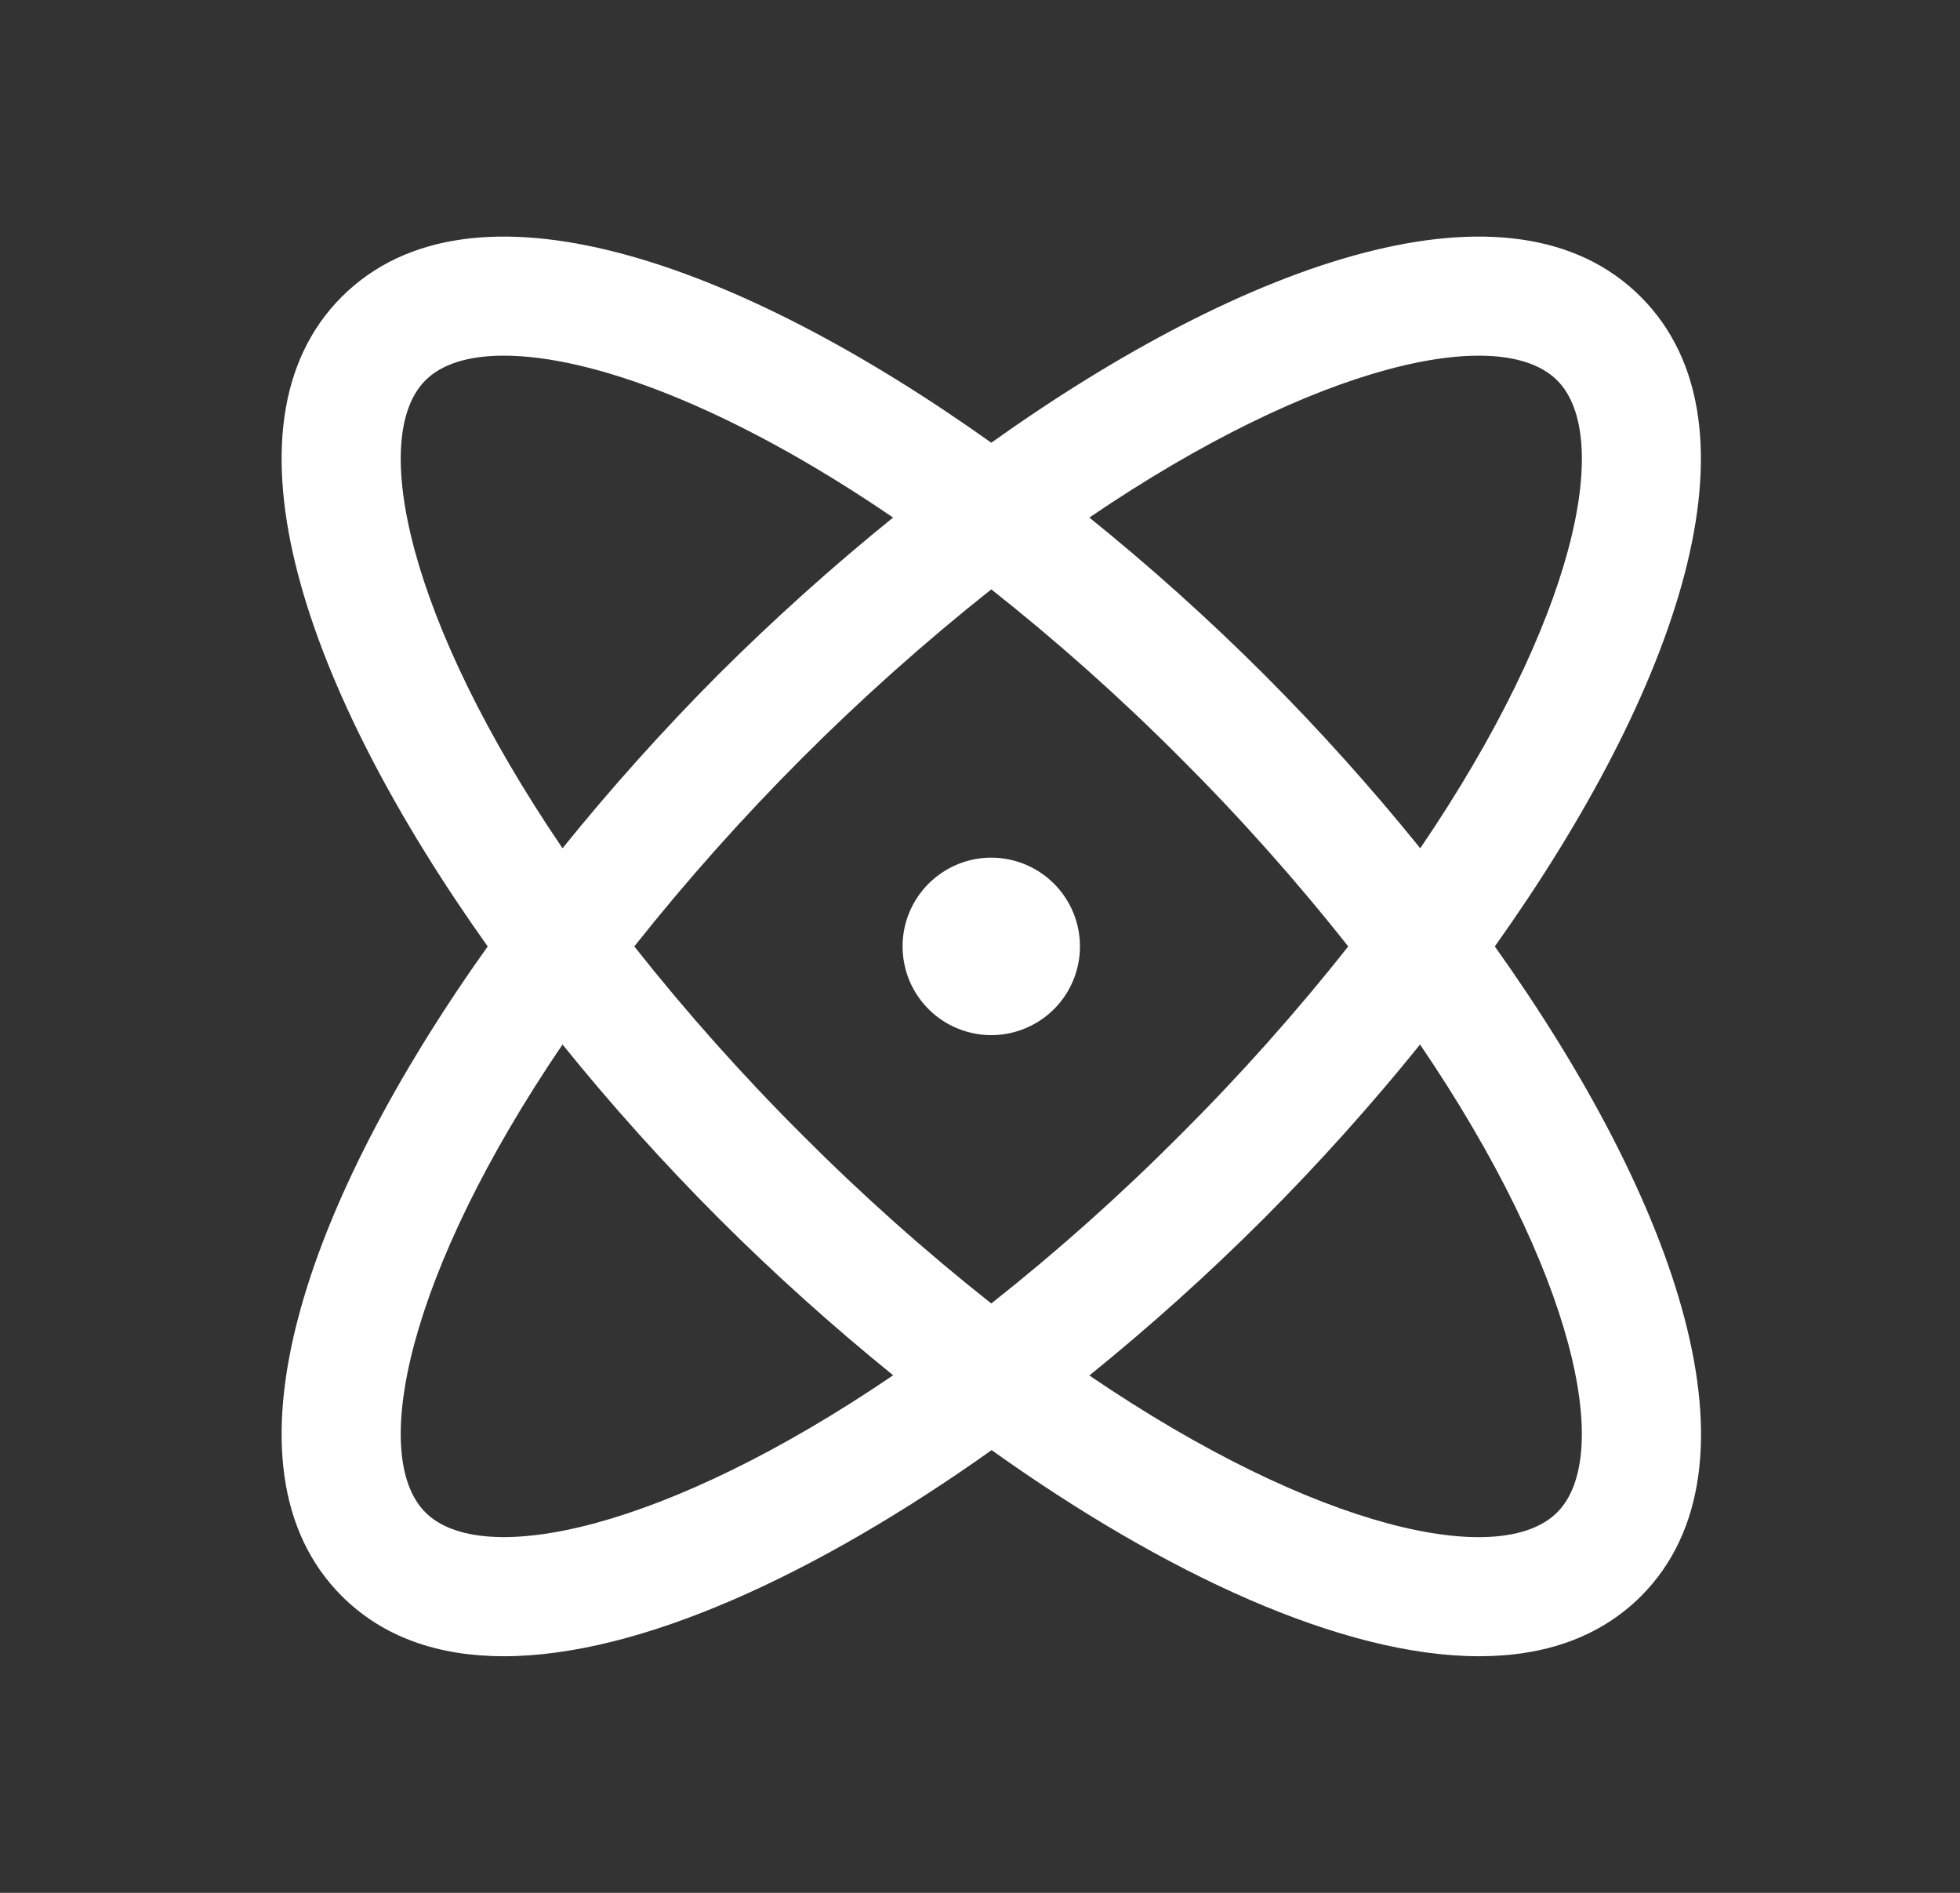<?xml version="1.0" encoding="UTF-8"?> <svg xmlns="http://www.w3.org/2000/svg" width="29" height="28" viewBox="0 0 29 28" fill="none"><rect x="0" y="0" width="29" height="28" fill="#333333" stroke="none"/> <path d="M22.117 14C24.814 10.214 26.188 6.302 24.276 4.39C22.365 2.478 18.452 3.853 14.667 6.549C10.881 3.853 6.969 2.478 5.057 4.39C3.145 6.302 4.52 10.214 7.216 14C4.52 17.785 3.145 21.698 5.057 23.61C5.673 24.225 6.495 24.5 7.454 24.5C9.475 24.5 12.1 23.278 14.672 21.451C17.234 23.278 19.859 24.5 21.886 24.5C22.844 24.5 23.667 24.224 24.282 23.61C26.188 21.698 24.814 17.785 22.117 14ZM23.04 5.627C23.875 6.463 23.311 9.171 21.014 12.548C20.287 11.649 19.514 10.788 18.696 9.97C17.878 9.154 17.018 8.382 16.118 7.656C19.496 5.359 22.204 4.79 23.04 5.627ZM19.948 14C19.175 14.979 18.343 15.911 17.459 16.792C16.578 17.676 15.646 18.508 14.667 19.282C13.688 18.508 12.755 17.676 11.874 16.792C10.99 15.911 10.159 14.979 9.385 14C10.938 12.043 12.71 10.271 14.667 8.718C15.646 9.492 16.578 10.323 17.459 11.207C18.343 12.088 19.175 13.021 19.948 14ZM6.294 5.627C6.535 5.385 6.932 5.261 7.456 5.261C8.749 5.261 10.812 6.015 13.214 7.656C12.316 8.382 11.456 9.155 10.637 9.97C9.821 10.789 9.049 11.649 8.323 12.548C6.026 9.171 5.459 6.463 6.294 5.627ZM6.294 22.372C5.459 21.537 6.026 18.829 8.323 15.451C9.05 16.351 9.823 17.211 10.641 18.029C11.458 18.845 12.318 19.617 13.215 20.344C9.838 22.64 7.13 23.209 6.294 22.372ZM23.04 22.372C22.204 23.209 19.496 22.644 16.118 20.347C17.017 19.62 17.878 18.846 18.696 18.029C19.512 17.211 20.285 16.351 21.011 15.451C23.308 18.829 23.875 21.537 23.04 22.372ZM15.979 14C15.979 14.259 15.902 14.513 15.758 14.729C15.614 14.945 15.409 15.113 15.169 15.212C14.929 15.312 14.665 15.338 14.411 15.287C14.156 15.236 13.922 15.111 13.739 14.928C13.555 14.744 13.43 14.511 13.38 14.256C13.329 14.001 13.355 13.737 13.454 13.498C13.554 13.258 13.722 13.053 13.938 12.909C14.153 12.764 14.407 12.687 14.667 12.687C15.015 12.687 15.349 12.826 15.595 13.072C15.841 13.318 15.979 13.652 15.979 14Z" fill="white"></path> </svg> 